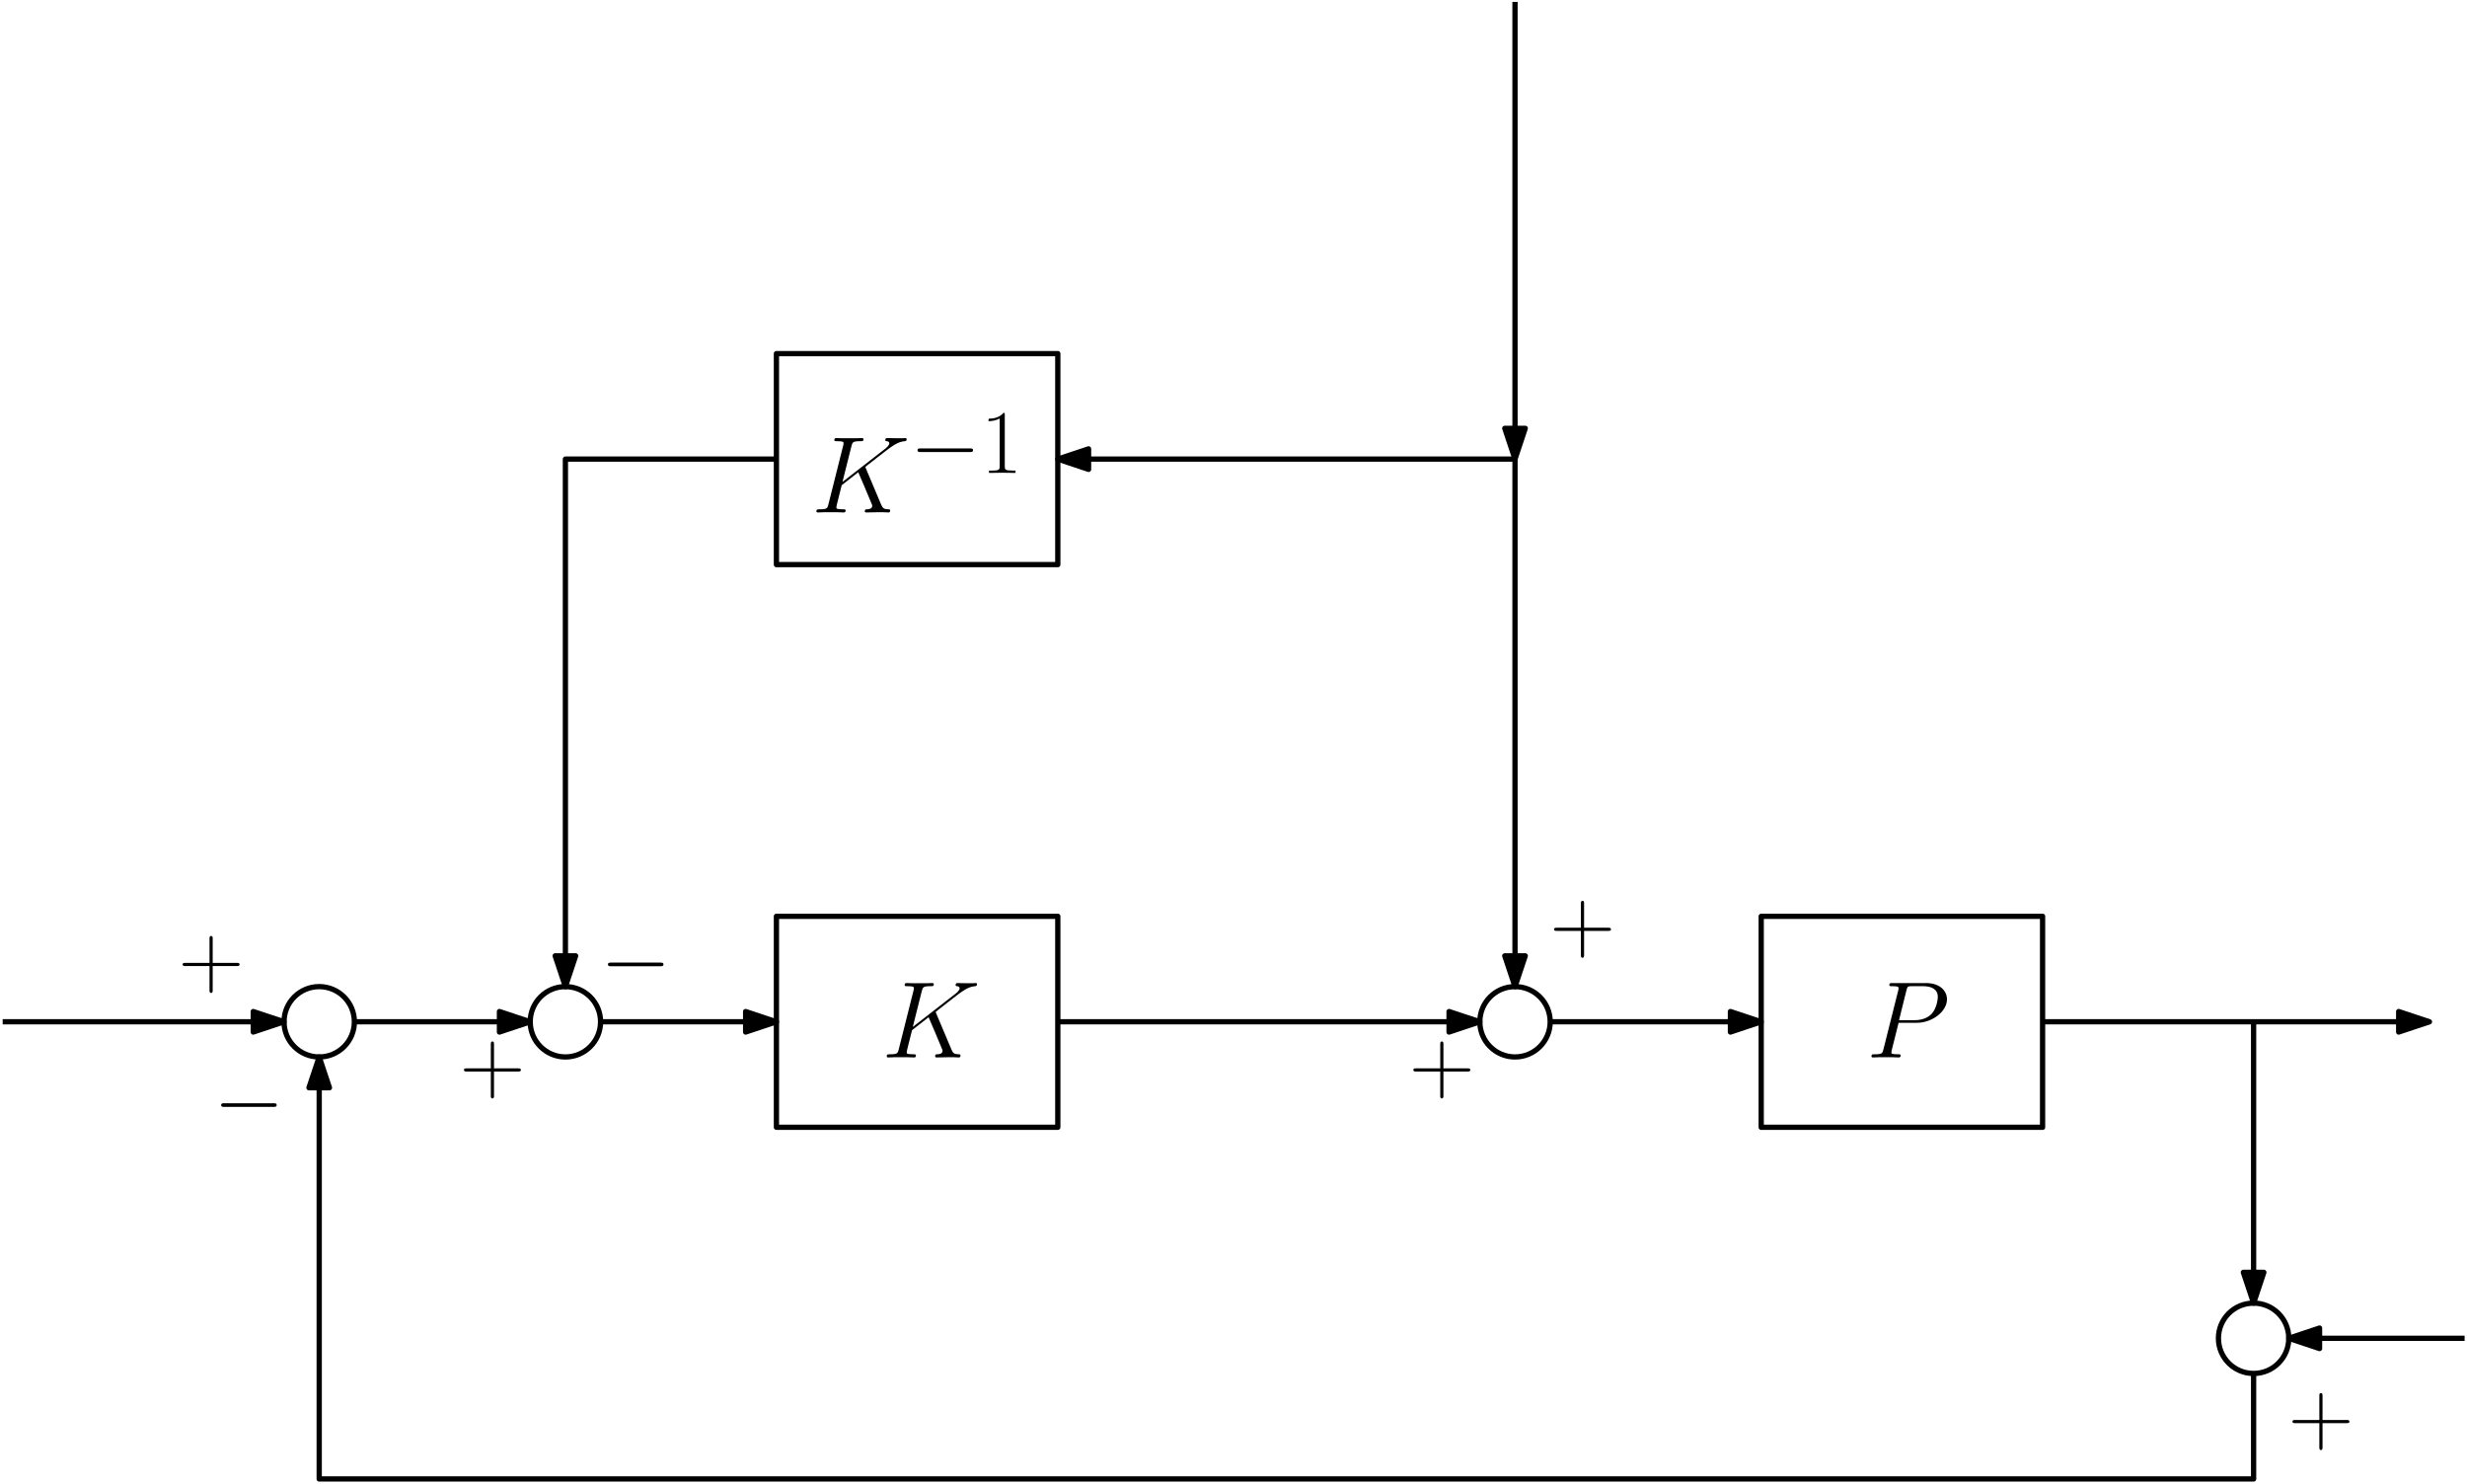 <?xml version="1.0" encoding="UTF-8"?>
<svg xmlns="http://www.w3.org/2000/svg" xmlns:xlink="http://www.w3.org/1999/xlink" width="803pt" height="483pt" viewBox="0 0 803 483" version="1.1">
<defs>
<g>
<symbol overflow="visible" id="glyph0-0">
<path style="stroke:none;" d=""/>
</symbol>
<symbol overflow="visible" id="glyph0-1">
<path style="stroke:none;" d="M 17.734 -14.328 C 17.703 -14.438 17.562 -14.719 17.562 -14.828 C 17.562 -14.859 17.594 -14.891 18.203 -15.359 L 21.641 -18.047 C 26.391 -21.75 27.953 -22.984 30.391 -23.203 C 30.641 -23.234 31 -23.234 31 -23.828 C 31 -24.047 30.891 -24.219 30.609 -24.219 C 30.219 -24.219 29.797 -24.156 29.406 -24.156 L 28.062 -24.156 C 26.953 -24.156 25.781 -24.219 24.719 -24.219 C 24.469 -24.219 24.047 -24.219 24.047 -23.594 C 24.047 -23.234 24.297 -23.203 24.516 -23.203 C 24.906 -23.156 25.359 -23.016 25.359 -22.516 C 25.359 -21.812 24.297 -20.969 24.016 -20.75 L 10.109 -9.938 L 13.047 -21.641 C 13.375 -22.844 13.438 -23.203 15.969 -23.203 C 16.641 -23.203 16.953 -23.203 16.953 -23.875 C 16.953 -24.219 16.594 -24.219 16.422 -24.219 C 15.781 -24.219 15.031 -24.156 14.359 -24.156 L 10.172 -24.156 C 9.547 -24.156 8.766 -24.219 8.125 -24.219 C 7.844 -24.219 7.453 -24.219 7.453 -23.547 C 7.453 -23.203 7.766 -23.203 8.297 -23.203 C 10.469 -23.203 10.469 -22.906 10.469 -22.516 C 10.469 -22.453 10.469 -22.234 10.328 -21.703 L 5.531 -2.625 C 5.219 -1.391 5.141 -1.031 2.656 -1.031 C 1.984 -1.031 1.625 -1.031 1.625 -0.391 C 1.625 0 1.953 0 2.156 0 C 2.844 0 3.547 -0.078 4.219 -0.078 L 8.375 -0.078 C 9.047 -0.078 9.797 0 10.469 0 C 10.75 0 11.141 0 11.141 -0.672 C 11.141 -1.031 10.812 -1.031 10.281 -1.031 C 8.125 -1.031 8.125 -1.312 8.125 -1.672 C 8.125 -1.922 8.328 -2.797 8.484 -3.375 L 9.859 -8.875 L 15.25 -13.094 C 16.281 -10.812 18.156 -6.281 19.609 -2.797 C 19.719 -2.594 19.797 -2.375 19.797 -2.125 C 19.797 -1.062 18.375 -1.031 18.047 -1.031 C 17.734 -1.031 17.375 -1.031 17.375 -0.359 C 17.375 0 17.766 0 17.875 0 C 19.125 0 20.438 -0.078 21.672 -0.078 L 23.375 -0.078 C 23.906 -0.078 24.516 0 25.047 0 C 25.25 0 25.641 0 25.641 -0.672 C 25.641 -1.031 25.328 -1.031 24.969 -1.031 C 23.656 -1.062 23.203 -1.344 22.672 -2.625 Z M 17.734 -14.328 "/>
</symbol>
<symbol overflow="visible" id="glyph0-2">
<path style="stroke:none;" d="M 10.5 -11.281 L 16.453 -11.281 C 21.359 -11.281 26.25 -14.891 26.25 -18.938 C 26.25 -21.703 23.906 -24.219 19.438 -24.219 L 8.484 -24.219 C 7.797 -24.219 7.484 -24.219 7.484 -23.547 C 7.484 -23.203 7.797 -23.203 8.328 -23.203 C 10.5 -23.203 10.5 -22.906 10.5 -22.516 C 10.5 -22.453 10.5 -22.234 10.359 -21.703 L 5.562 -2.625 C 5.25 -1.391 5.172 -1.031 2.703 -1.031 C 2.016 -1.031 1.672 -1.031 1.672 -0.391 C 1.672 0 1.984 0 2.203 0 C 2.875 0 3.578 -0.078 4.25 -0.078 L 8.406 -0.078 C 9.078 -0.078 9.828 0 10.5 0 C 10.781 0 11.172 0 11.172 -0.672 C 11.172 -1.031 10.859 -1.031 10.328 -1.031 C 8.188 -1.031 8.156 -1.281 8.156 -1.625 C 8.156 -1.812 8.188 -2.062 8.234 -2.234 Z M 13.047 -21.812 C 13.375 -23.125 13.516 -23.203 14.891 -23.203 L 18.406 -23.203 C 21.062 -23.203 23.266 -22.344 23.266 -19.688 C 23.266 -18.766 22.812 -15.75 21.172 -14.109 C 20.578 -13.484 18.875 -12.125 15.641 -12.125 L 10.641 -12.125 Z M 13.047 -21.812 "/>
</symbol>
<symbol overflow="visible" id="glyph1-0">
<path style="stroke:none;" d=""/>
</symbol>
<symbol overflow="visible" id="glyph1-1">
<path style="stroke:none;" d="M 17.734 -14.328 C 17.703 -14.438 17.562 -14.719 17.562 -14.828 C 17.562 -14.859 17.594 -14.891 18.203 -15.359 L 21.641 -18.047 C 26.391 -21.75 27.953 -22.984 30.391 -23.203 C 30.641 -23.234 31 -23.234 31 -23.828 C 31 -24.047 30.891 -24.219 30.609 -24.219 C 30.219 -24.219 29.797 -24.156 29.406 -24.156 L 28.062 -24.156 C 26.953 -24.156 25.781 -24.219 24.719 -24.219 C 24.469 -24.219 24.047 -24.219 24.047 -23.594 C 24.047 -23.234 24.297 -23.203 24.516 -23.203 C 24.906 -23.156 25.359 -23.016 25.359 -22.516 C 25.359 -21.812 24.297 -20.969 24.016 -20.75 L 10.109 -9.938 L 13.047 -21.641 C 13.375 -22.844 13.438 -23.203 15.969 -23.203 C 16.641 -23.203 16.953 -23.203 16.953 -23.875 C 16.953 -24.219 16.594 -24.219 16.422 -24.219 C 15.781 -24.219 15.031 -24.156 14.359 -24.156 L 10.172 -24.156 C 9.547 -24.156 8.766 -24.219 8.125 -24.219 C 7.844 -24.219 7.453 -24.219 7.453 -23.547 C 7.453 -23.203 7.766 -23.203 8.297 -23.203 C 10.469 -23.203 10.469 -22.906 10.469 -22.516 C 10.469 -22.453 10.469 -22.234 10.328 -21.703 L 5.531 -2.625 C 5.219 -1.391 5.141 -1.031 2.656 -1.031 C 1.984 -1.031 1.625 -1.031 1.625 -0.391 C 1.625 0 1.953 0 2.156 0 C 2.844 0 3.547 -0.078 4.219 -0.078 L 8.375 -0.078 C 9.047 -0.078 9.797 0 10.469 0 C 10.75 0 11.141 0 11.141 -0.672 C 11.141 -1.031 10.812 -1.031 10.281 -1.031 C 8.125 -1.031 8.125 -1.312 8.125 -1.672 C 8.125 -1.922 8.328 -2.797 8.484 -3.375 L 9.859 -8.875 L 15.25 -13.094 C 16.281 -10.812 18.156 -6.281 19.609 -2.797 C 19.719 -2.594 19.797 -2.375 19.797 -2.125 C 19.797 -1.062 18.375 -1.031 18.047 -1.031 C 17.734 -1.031 17.375 -1.031 17.375 -0.359 C 17.375 0 17.766 0 17.875 0 C 19.125 0 20.438 -0.078 21.672 -0.078 L 23.375 -0.078 C 23.906 -0.078 24.516 0 25.047 0 C 25.25 0 25.641 0 25.641 -0.672 C 25.641 -1.031 25.328 -1.031 24.969 -1.031 C 23.656 -1.062 23.203 -1.344 22.672 -2.625 Z M 17.734 -14.328 "/>
</symbol>
<symbol overflow="visible" id="glyph2-0">
<path style="stroke:none;" d=""/>
</symbol>
<symbol overflow="visible" id="glyph2-1">
<path style="stroke:none;" d="M 19.484 -6.797 C 19.984 -6.797 20.516 -6.797 20.516 -7.391 C 20.516 -7.984 19.984 -7.984 19.484 -7.984 L 3.484 -7.984 C 2.984 -7.984 2.453 -7.984 2.453 -7.391 C 2.453 -6.797 2.984 -6.797 3.484 -6.797 Z M 19.484 -6.797 "/>
</symbol>
<symbol overflow="visible" id="glyph3-0">
<path style="stroke:none;" d=""/>
</symbol>
<symbol overflow="visible" id="glyph3-1">
<path style="stroke:none;" d="M 7.859 -18.891 C 7.859 -19.516 7.828 -19.547 7.422 -19.547 C 6.266 -18.156 4.516 -17.703 2.875 -17.656 C 2.781 -17.656 2.625 -17.656 2.594 -17.594 C 2.578 -17.531 2.578 -17.469 2.578 -16.844 C 3.484 -16.844 5.031 -17.031 6.203 -17.734 L 6.203 -2.156 C 6.203 -1.125 6.156 -0.766 3.609 -0.766 L 2.719 -0.766 L 2.719 0 C 4.141 -0.031 5.609 -0.062 7.031 -0.062 C 8.453 -0.062 9.938 -0.031 11.359 0 L 11.359 -0.766 L 10.469 -0.766 C 7.922 -0.766 7.859 -1.094 7.859 -2.156 Z M 7.859 -18.891 "/>
</symbol>
<symbol overflow="visible" id="glyph4-0">
<path style="stroke:none;" d=""/>
</symbol>
<symbol overflow="visible" id="glyph4-1">
<path style="stroke:none;" d="M 11.141 -6.859 L 18.984 -6.859 C 19.391 -6.859 19.891 -6.859 19.891 -7.359 C 19.891 -7.891 19.422 -7.891 18.984 -7.891 L 11.141 -7.891 L 11.141 -15.734 C 11.141 -16.141 11.141 -16.641 10.641 -16.641 C 10.109 -16.641 10.109 -16.172 10.109 -15.734 L 10.109 -7.891 L 2.281 -7.891 C 1.859 -7.891 1.359 -7.891 1.359 -7.391 C 1.359 -6.859 1.828 -6.859 2.281 -6.859 L 10.109 -6.859 L 10.109 0.969 C 10.109 1.391 10.109 1.891 10.609 1.891 C 11.141 1.891 11.141 1.422 11.141 0.969 Z M 11.141 -6.859 "/>
</symbol>
<symbol overflow="visible" id="glyph5-0">
<path style="stroke:none;" d=""/>
</symbol>
<symbol overflow="visible" id="glyph5-1">
<path style="stroke:none;" d="M 19.484 -6.797 C 19.984 -6.797 20.516 -6.797 20.516 -7.391 C 20.516 -7.984 19.984 -7.984 19.484 -7.984 L 3.484 -7.984 C 2.984 -7.984 2.453 -7.984 2.453 -7.391 C 2.453 -6.797 2.984 -6.797 3.484 -6.797 Z M 19.484 -6.797 "/>
</symbol>
</g>
</defs>
<g id="surface22">
<path style="fill:none;stroke-width:1.2;stroke-linecap:butt;stroke-linejoin:round;stroke:rgb(0%,0%,0%);stroke-opacity:1;stroke-miterlimit:10;" d="M 32.001 576 L 96.001 576 " transform="matrix(1.431,0,0,-1.431,-44.925,1156.878)"/>
<path style="fill-rule:evenodd;fill:rgb(0%,0%,0%);fill-opacity:1;stroke-width:1.2;stroke-linecap:butt;stroke-linejoin:round;stroke:rgb(0%,0%,0%);stroke-opacity:1;stroke-miterlimit:10;" d="M 96.001 576 L 89.001 578.332 L 89.001 573.668 Z M 96.001 576 " transform="matrix(1.431,0,0,-1.431,-44.925,1156.878)"/>
<path style="fill:none;stroke-width:1.2;stroke-linecap:butt;stroke-linejoin:round;stroke:rgb(0%,0%,0%);stroke-opacity:1;stroke-miterlimit:10;" d="M 112 576 C 112 580.417 108.418 584 104.001 584 C 99.58 584 96.001 580.417 96.001 576 C 96.001 571.582 99.58 568 104.001 568 C 108.418 568 112 571.582 112 576 Z M 112 576 " transform="matrix(1.431,0,0,-1.431,-44.925,1156.878)"/>
<path style="fill:none;stroke-width:1.2;stroke-linecap:butt;stroke-linejoin:round;stroke:rgb(0%,0%,0%);stroke-opacity:1;stroke-miterlimit:10;" d="M 168.001 576 C 168.001 580.417 164.419 584 160.001 584 C 155.581 584 151.999 580.417 151.999 576 C 151.999 571.582 155.581 568 160.001 568 C 164.419 568 168.001 571.582 168.001 576 Z M 168.001 576 " transform="matrix(1.431,0,0,-1.431,-44.925,1156.878)"/>
<path style="fill:none;stroke-width:1.2;stroke-linecap:butt;stroke-linejoin:round;stroke:rgb(0%,0%,0%);stroke-opacity:1;stroke-miterlimit:10;" d="M 112 576 L 151.999 576 " transform="matrix(1.431,0,0,-1.431,-44.925,1156.878)"/>
<path style="fill-rule:evenodd;fill:rgb(0%,0%,0%);fill-opacity:1;stroke-width:1.2;stroke-linecap:butt;stroke-linejoin:round;stroke:rgb(0%,0%,0%);stroke-opacity:1;stroke-miterlimit:10;" d="M 151.999 576 L 145.001 578.332 L 145.001 573.668 Z M 151.999 576 " transform="matrix(1.431,0,0,-1.431,-44.925,1156.878)"/>
<path style="fill:none;stroke-width:1.2;stroke-linecap:butt;stroke-linejoin:round;stroke:rgb(0%,0%,0%);stroke-opacity:1;stroke-miterlimit:10;" d="M 168.001 576 L 208 576 " transform="matrix(1.431,0,0,-1.431,-44.925,1156.878)"/>
<path style="fill-rule:evenodd;fill:rgb(0%,0%,0%);fill-opacity:1;stroke-width:1.2;stroke-linecap:butt;stroke-linejoin:round;stroke:rgb(0%,0%,0%);stroke-opacity:1;stroke-miterlimit:10;" d="M 208 576 L 200.999 578.332 L 200.999 573.668 Z M 208 576 " transform="matrix(1.431,0,0,-1.431,-44.925,1156.878)"/>
<path style="fill:none;stroke-width:1.2;stroke-linecap:butt;stroke-linejoin:round;stroke:rgb(0%,0%,0%);stroke-opacity:1;stroke-miterlimit:10;" d="M 208 599.999 L 208 552.001 L 272 552.001 L 272 599.999 Z M 208 599.999 " transform="matrix(1.431,0,0,-1.431,-44.925,1156.878)"/>
<g style="fill:rgb(0%,0%,0%);fill-opacity:1;">
  <use xlink:href="#glyph0-1" x="287.002" y="344.231"/>
</g>
<path style="fill:none;stroke-width:1.2;stroke-linecap:butt;stroke-linejoin:round;stroke:rgb(0%,0%,0%);stroke-opacity:1;stroke-miterlimit:10;" d="M 272 576 L 367.999 576 " transform="matrix(1.431,0,0,-1.431,-44.925,1156.878)"/>
<path style="fill-rule:evenodd;fill:rgb(0%,0%,0%);fill-opacity:1;stroke-width:1.2;stroke-linecap:butt;stroke-linejoin:round;stroke:rgb(0%,0%,0%);stroke-opacity:1;stroke-miterlimit:10;" d="M 367.999 576 L 361.001 578.332 L 361.001 573.668 Z M 367.999 576 " transform="matrix(1.431,0,0,-1.431,-44.925,1156.878)"/>
<path style="fill:none;stroke-width:1.2;stroke-linecap:butt;stroke-linejoin:round;stroke:rgb(0%,0%,0%);stroke-opacity:1;stroke-miterlimit:10;" d="M 384.001 576 C 384.001 580.417 380.419 584 375.999 584 C 371.581 584 367.999 580.417 367.999 576 C 367.999 571.582 371.581 568 375.999 568 C 380.419 568 384.001 571.582 384.001 576 Z M 384.001 576 " transform="matrix(1.431,0,0,-1.431,-44.925,1156.878)"/>
<path style="fill:none;stroke-width:1.2;stroke-linecap:butt;stroke-linejoin:round;stroke:rgb(0%,0%,0%);stroke-opacity:1;stroke-miterlimit:10;" d="M 384.001 576 L 431.999 576 " transform="matrix(1.431,0,0,-1.431,-44.925,1156.878)"/>
<path style="fill-rule:evenodd;fill:rgb(0%,0%,0%);fill-opacity:1;stroke-width:1.2;stroke-linecap:butt;stroke-linejoin:round;stroke:rgb(0%,0%,0%);stroke-opacity:1;stroke-miterlimit:10;" d="M 431.999 576 L 424.999 578.332 L 424.999 573.668 Z M 431.999 576 " transform="matrix(1.431,0,0,-1.431,-44.925,1156.878)"/>
<path style="fill:none;stroke-width:1.2;stroke-linecap:butt;stroke-linejoin:round;stroke:rgb(0%,0%,0%);stroke-opacity:1;stroke-miterlimit:10;" d="M 431.999 599.999 L 431.999 552.001 L 496 552.001 L 496 599.999 Z M 431.999 599.999 " transform="matrix(1.431,0,0,-1.431,-44.925,1156.878)"/>
<g style="fill:rgb(0%,0%,0%);fill-opacity:1;">
  <use xlink:href="#glyph0-2" x="607.483" y="344.231"/>
</g>
<path style="fill:none;stroke-width:1.2;stroke-linecap:butt;stroke-linejoin:round;stroke:rgb(0%,0%,0%);stroke-opacity:1;stroke-miterlimit:10;" d="M 496 576 L 583.999 576 " transform="matrix(1.431,0,0,-1.431,-44.925,1156.878)"/>
<path style="fill-rule:evenodd;fill:rgb(0%,0%,0%);fill-opacity:1;stroke-width:1.2;stroke-linecap:butt;stroke-linejoin:round;stroke:rgb(0%,0%,0%);stroke-opacity:1;stroke-miterlimit:10;" d="M 583.999 576 L 577.001 578.332 L 577.001 573.668 Z M 583.999 576 " transform="matrix(1.431,0,0,-1.431,-44.925,1156.878)"/>
<path style="fill:none;stroke-width:1.2;stroke-linecap:butt;stroke-linejoin:round;stroke:rgb(0%,0%,0%);stroke-opacity:1;stroke-miterlimit:10;" d="M 544.001 576 L 544.001 512 " transform="matrix(1.431,0,0,-1.431,-44.925,1156.878)"/>
<path style="fill-rule:evenodd;fill:rgb(0%,0%,0%);fill-opacity:1;stroke-width:1.2;stroke-linecap:butt;stroke-linejoin:round;stroke:rgb(0%,0%,0%);stroke-opacity:1;stroke-miterlimit:10;" d="M 544.001 512 L 546.332 519 L 541.669 519 Z M 544.001 512 " transform="matrix(1.431,0,0,-1.431,-44.925,1156.878)"/>
<path style="fill:none;stroke-width:1.2;stroke-linecap:butt;stroke-linejoin:round;stroke:rgb(0%,0%,0%);stroke-opacity:1;stroke-miterlimit:10;" d="M 552 504 C 552 508.417 548.418 512 544.001 512 C 539.583 512 536.001 508.417 536.001 504 C 536.001 499.582 539.583 496 544.001 496 C 548.418 496 552 499.582 552 504 Z M 552 504 " transform="matrix(1.431,0,0,-1.431,-44.925,1156.878)"/>
<path style="fill:none;stroke-width:1.2;stroke-linecap:butt;stroke-linejoin:round;stroke:rgb(0%,0%,0%);stroke-opacity:1;stroke-miterlimit:10;" d="M 544.001 496 L 544.001 472.001 L 104.001 472.001 L 104.001 568 " transform="matrix(1.431,0,0,-1.431,-44.925,1156.878)"/>
<path style="fill-rule:evenodd;fill:rgb(0%,0%,0%);fill-opacity:1;stroke-width:1.2;stroke-linecap:butt;stroke-linejoin:round;stroke:rgb(0%,0%,0%);stroke-opacity:1;stroke-miterlimit:10;" d="M 104.001 568 L 101.669 561 L 106.332 561 Z M 104.001 568 " transform="matrix(1.431,0,0,-1.431,-44.925,1156.878)"/>
<path style="fill:none;stroke-width:1.2;stroke-linecap:butt;stroke-linejoin:round;stroke:rgb(0%,0%,0%);stroke-opacity:1;stroke-miterlimit:10;" d="M 375.999 704.001 L 375.999 584 " transform="matrix(1.431,0,0,-1.431,-44.925,1156.878)"/>
<path style="fill-rule:evenodd;fill:rgb(0%,0%,0%);fill-opacity:1;stroke-width:1.2;stroke-linecap:butt;stroke-linejoin:round;stroke:rgb(0%,0%,0%);stroke-opacity:1;stroke-miterlimit:10;" d="M 375.999 584 L 378.33 591 L 373.67 591 Z M 375.999 584 " transform="matrix(1.431,0,0,-1.431,-44.925,1156.878)"/>
<path style="fill:none;stroke-width:1.2;stroke-linecap:butt;stroke-linejoin:round;stroke:rgb(0%,0%,0%);stroke-opacity:1;stroke-miterlimit:10;" d="M 208 728 L 208 679.999 L 272 679.999 L 272 728 Z M 208 728 " transform="matrix(1.431,0,0,-1.431,-44.925,1156.878)"/>
<path style="fill:none;stroke-width:1.2;stroke-linecap:butt;stroke-linejoin:round;stroke:rgb(0%,0%,0%);stroke-opacity:1;stroke-miterlimit:10;" d="M 375.999 704.001 L 272 704.001 " transform="matrix(1.431,0,0,-1.431,-44.925,1156.878)"/>
<path style="fill-rule:evenodd;fill:rgb(0%,0%,0%);fill-opacity:1;stroke-width:1.2;stroke-linecap:butt;stroke-linejoin:round;stroke:rgb(0%,0%,0%);stroke-opacity:1;stroke-miterlimit:10;" d="M 272 704.001 L 279 701.669 L 279 706.332 Z M 272 704.001 " transform="matrix(1.431,0,0,-1.431,-44.925,1156.878)"/>
<g style="fill:rgb(0%,0%,0%);fill-opacity:1;">
  <use xlink:href="#glyph1-1" x="264.111" y="166.822"/>
</g>
<g style="fill:rgb(0%,0%,0%);fill-opacity:1;">
  <use xlink:href="#glyph2-1" x="296.2" y="153.952"/>
</g>
<g style="fill:rgb(0%,0%,0%);fill-opacity:1;">
  <use xlink:href="#glyph3-1" x="319.193" y="153.952"/>
</g>
<path style="fill:none;stroke-width:1.2;stroke-linecap:butt;stroke-linejoin:round;stroke:rgb(0%,0%,0%);stroke-opacity:1;stroke-miterlimit:10;" d="M 208 704.001 L 160.001 704.001 L 160.001 584 " transform="matrix(1.431,0,0,-1.431,-44.925,1156.878)"/>
<path style="fill-rule:evenodd;fill:rgb(0%,0%,0%);fill-opacity:1;stroke-width:1.2;stroke-linecap:butt;stroke-linejoin:round;stroke:rgb(0%,0%,0%);stroke-opacity:1;stroke-miterlimit:10;" d="M 160.001 584 L 162.33 591 L 157.67 591 Z M 160.001 584 " transform="matrix(1.431,0,0,-1.431,-44.925,1156.878)"/>
<path style="fill:none;stroke-width:1.2;stroke-linecap:butt;stroke-linejoin:round;stroke:rgb(0%,0%,0%);stroke-opacity:1;stroke-miterlimit:10;" d="M 375.999 807.999 L 375.999 704.001 " transform="matrix(1.431,0,0,-1.431,-44.925,1156.878)"/>
<path style="fill-rule:evenodd;fill:rgb(0%,0%,0%);fill-opacity:1;stroke-width:1.2;stroke-linecap:butt;stroke-linejoin:round;stroke:rgb(0%,0%,0%);stroke-opacity:1;stroke-miterlimit:10;" d="M 375.999 704.001 L 378.33 711.001 L 373.67 711.001 Z M 375.999 704.001 " transform="matrix(1.431,0,0,-1.431,-44.925,1156.878)"/>
<g style="fill:rgb(0%,0%,0%);fill-opacity:1;">
  <use xlink:href="#glyph4-1" x="458.688" y="355.674"/>
</g>
<g style="fill:rgb(0%,0%,0%);fill-opacity:1;">
  <use xlink:href="#glyph4-1" x="504.471" y="309.891"/>
</g>
<g style="fill:rgb(0%,0%,0%);fill-opacity:1;">
  <use xlink:href="#glyph4-1" x="149.653" y="355.674"/>
</g>
<g style="fill:rgb(0%,0%,0%);fill-opacity:1;">
  <use xlink:href="#glyph4-1" x="58.087" y="321.336"/>
</g>
<g style="fill:rgb(0%,0%,0%);fill-opacity:1;">
  <use xlink:href="#glyph4-1" x="744.832" y="470.131"/>
</g>
<path style="fill:none;stroke-width:1.2;stroke-linecap:butt;stroke-linejoin:round;stroke:rgb(0%,0%,0%);stroke-opacity:1;stroke-miterlimit:10;" d="M 591.999 504 L 552 504 " transform="matrix(1.431,0,0,-1.431,-44.925,1156.878)"/>
<path style="fill-rule:evenodd;fill:rgb(0%,0%,0%);fill-opacity:1;stroke-width:1.2;stroke-linecap:butt;stroke-linejoin:round;stroke:rgb(0%,0%,0%);stroke-opacity:1;stroke-miterlimit:10;" d="M 552 504 L 559.001 501.668 L 559.001 506.332 Z M 552 504 " transform="matrix(1.431,0,0,-1.431,-44.925,1156.878)"/>
<g style="fill:rgb(0%,0%,0%);fill-opacity:1;">
  <use xlink:href="#glyph5-1" x="195.436" y="321.336"/>
</g>
<g style="fill:rgb(0%,0%,0%);fill-opacity:1;">
  <use xlink:href="#glyph5-1" x="69.533" y="367.119"/>
</g>
</g>
</svg>
